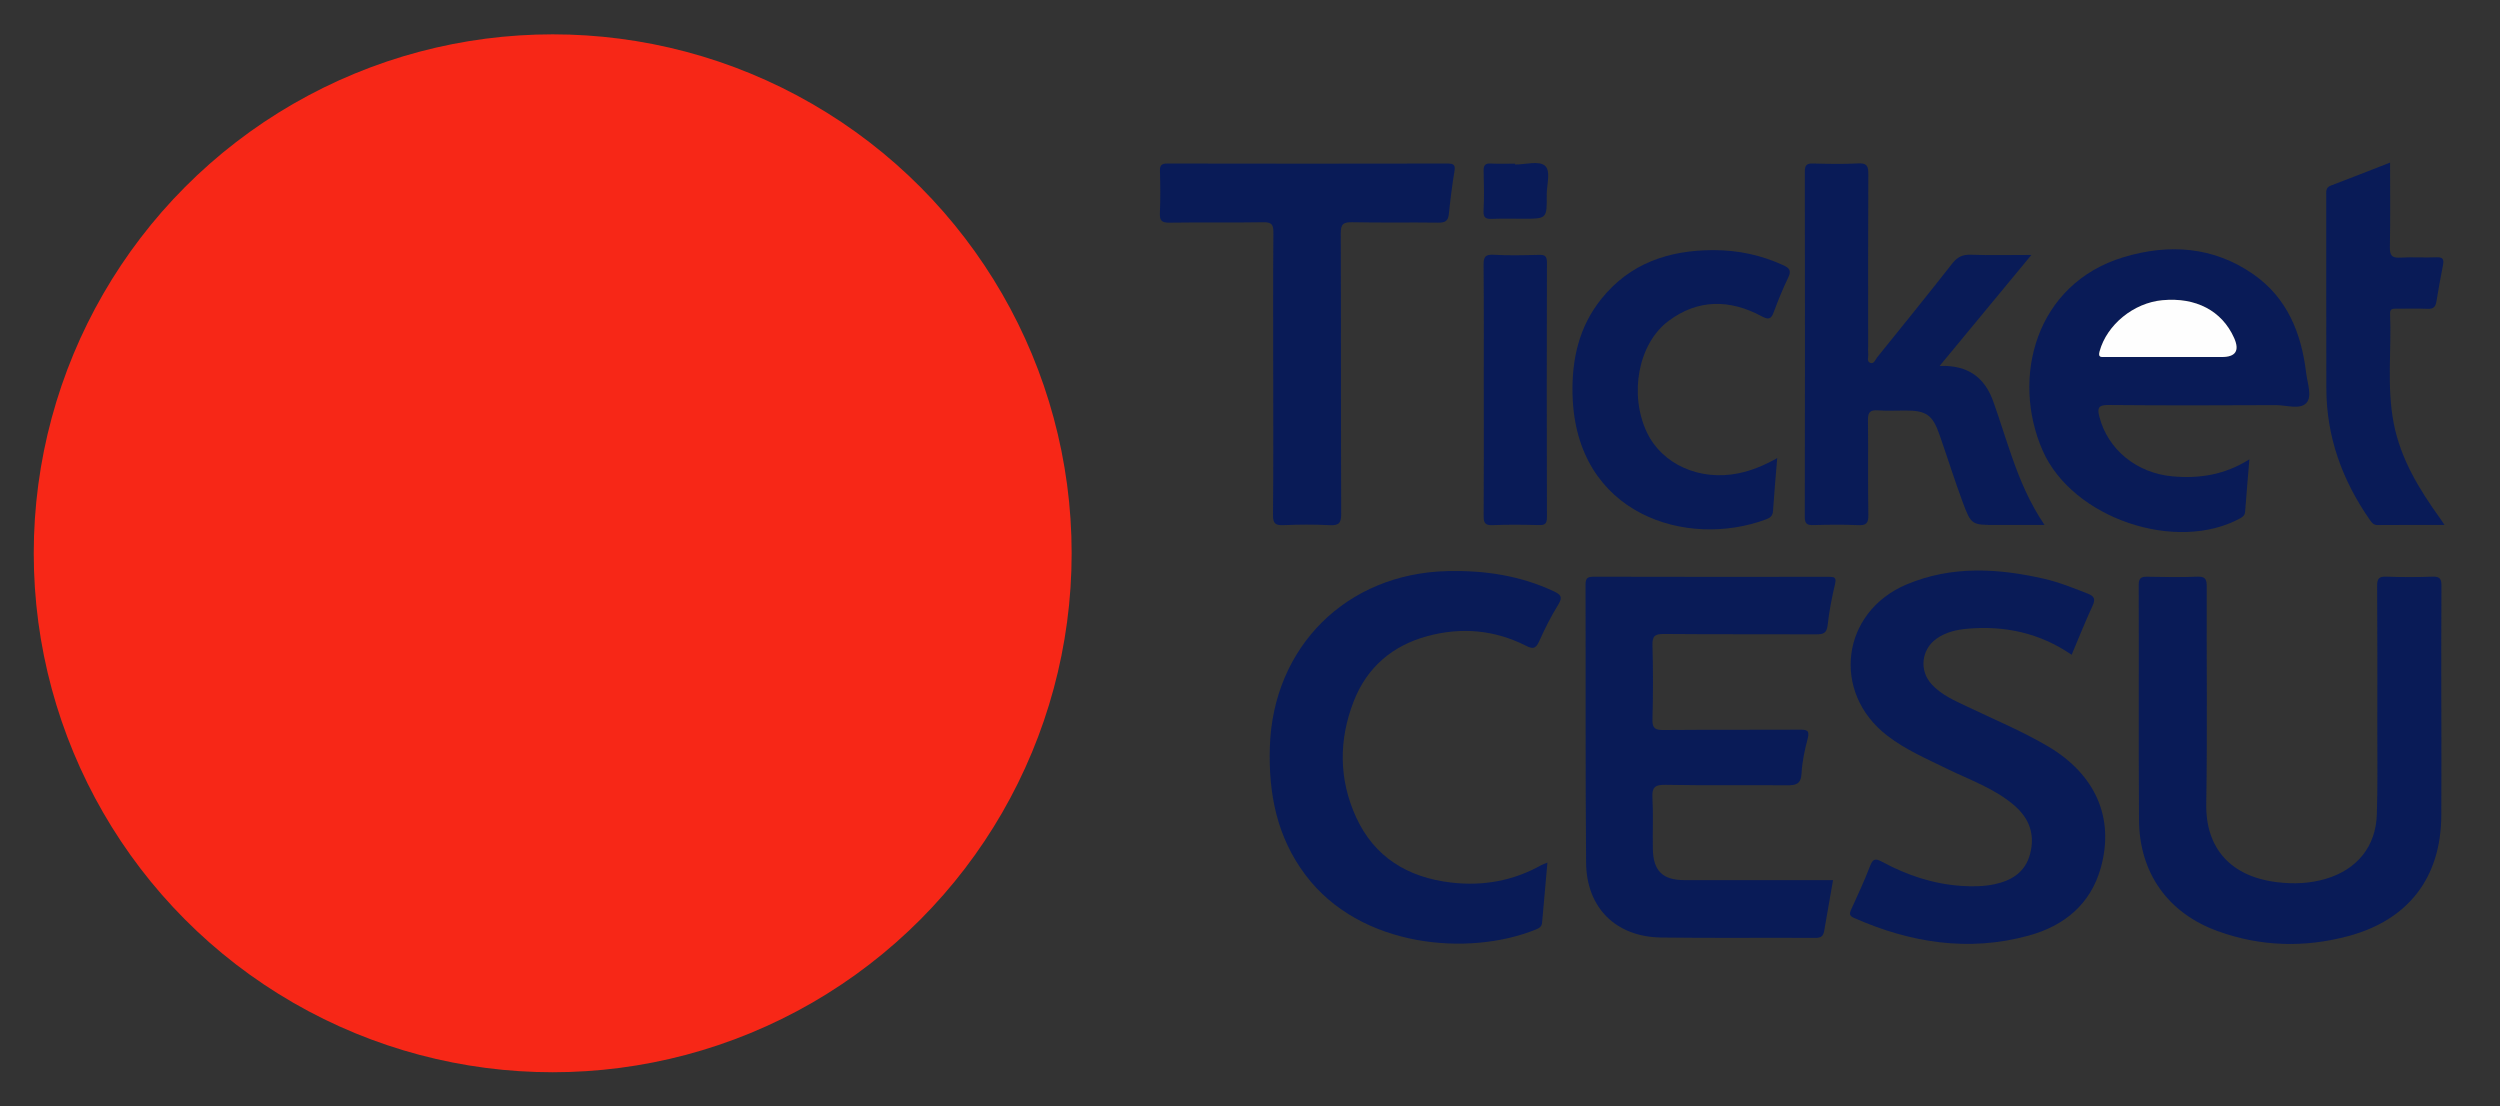 <svg xmlns="http://www.w3.org/2000/svg" id="Calque_1" data-name="Calque 1" viewBox="0 0 1132.09 500.94"><rect x="0" y="0" width="1132.09" height="500.94" fill="#333333" stroke="none"/><g><path d="m1105.53,320.9c0,16.16.09,32.31-.02,48.47-.19,28.03-14.86,47.18-42.01,54.5-19.95,5.38-39.86,4.82-59.32-2.25-22.48-8.16-35.4-26.33-35.56-50.25-.24-35.48-.01-70.95-.14-106.43-.01-3.34,1.23-3.83,4.06-3.77,7.49.15,15,.27,22.48-.03,3.71-.15,4.27,1.24,4.26,4.55-.12,32.81.32,65.63-.21,98.43-.32,19.95,11.04,32.84,32.06,35.37,7.44.9,14.93.64,22.25-1.57,14-4.24,22.48-14.55,22.94-29.12.41-12.81.2-25.65.21-38.47.02-21.65.07-43.31-.08-64.96-.02-3.22.71-4.36,4.1-4.24,6.99.25,14,.27,20.98,0,3.49-.14,4.07,1.17,4.04,4.29-.13,18.49-.07,36.98-.06,55.46Z" style="fill: #091b57; stroke-width: 0px;"></path><path d="m830.06,398.57c-1.38,7.93-2.7,15.41-3.99,22.9-.38,2.19-1.21,3.26-3.86,3.24-23.32-.14-46.64.15-69.95-.17-20.49-.28-33.85-13.4-34.02-33.9-.35-41.96-.13-83.93-.25-125.9,0-2.91.91-3.59,3.69-3.58,35.48.09,70.95.08,106.43.04,2.48,0,3.59.19,2.86,3.28-1.45,6.13-2.67,12.36-3.35,18.62-.4,3.66-2,4.16-5.13,4.15-22.98-.1-45.97.05-68.96-.16-4.12-.04-5.36.92-5.24,5.16.32,11.15.31,22.32,0,33.47-.12,4.12,1.24,4.9,5.05,4.86,20.49-.18,40.97-.03,61.46-.15,3.23-.02,4.85.1,3.76,4.15-1.37,5.11-2.48,10.4-2.76,15.67-.26,4.94-2.65,5.39-6.68,5.36-18.32-.16-36.65.14-54.96-.21-4.95-.09-6.15,1.28-5.88,6.02.43,7.64.03,15.32.18,22.97.19,10.08,4.46,14.17,14.45,14.17,20.49,0,40.97,0,61.46,0h5.71Z" style="fill: #091b57; stroke-width: 0px;"></path><path d="m938.12,296.51c-14.52-9.93-30.27-13.28-47.21-11.8-5.03.44-9.86,1.57-14.03,4.54-6.83,4.87-7.86,14.37-2.22,20.56,4.36,4.79,10.2,7.32,15.91,10.05,12.28,5.86,24.87,11.11,36.62,17.99,21.7,12.71,30.46,32.54,24.11,55.16-4.67,16.61-16.66,26.27-32.63,30.66-27.3,7.51-53.66,3.25-79.19-8.04-2.05-.91-2.05-1.9-1.22-3.72,2.96-6.49,5.96-12.98,8.53-19.62,1.26-3.24,2.22-3.82,5.5-2.04,11.2,6.07,23.11,10.06,35.96,10.92,5.02.33,10.04.28,14.92-.75,7.74-1.64,13.94-5.41,16.13-13.72,2.33-8.83-.36-16.1-7.1-21.93-8.95-7.75-20.12-11.53-30.53-16.64-9.25-4.54-18.73-8.6-26.98-14.94-25.55-19.59-20.99-56.1,8.79-68.58,20.34-8.52,41.28-7.31,62.24-2.5,6.81,1.56,13.28,4.19,19.77,6.74,3.03,1.19,3.46,2.57,2.07,5.55-3.34,7.19-6.26,14.58-9.43,22.09Z" style="fill: #091b57; stroke-width: 0px;"></path><path d="m700.73,390.62c-.84,9.39-1.65,18.3-2.42,27.2-.15,1.78-1.27,2.47-2.78,3.08-30.13,12.25-79.47,8.51-104.42-24.74-12.91-17.21-16.73-36.84-16.08-57.85,1.42-45.57,34.85-78.66,80.48-79.7,16.72-.38,32.78,1.98,48.04,9.12,3.08,1.44,4.28,2.52,2.12,6.01-3.31,5.34-6.16,11.02-8.72,16.76-1.47,3.29-2.86,3.48-5.87,1.95-14.26-7.23-29.29-8.56-44.61-4.42-15.89,4.29-27.45,14.09-33.46,29.55-6.81,17.49-6.77,35.23,1.02,52.36,8.3,18.25,23.49,27.39,43.01,29.7,14.43,1.7,28.16-.72,40.93-7.88.68-.38,1.45-.61,2.76-1.15Z" style="fill: #091b57; stroke-width: 0px;"></path><path d="m878.33,165.72c13.14-.49,20.52,5.46,24.33,16.17,2.94,8.27,5.5,16.67,8.41,24.96,3.68,10.5,7.93,20.75,14.77,30.87-7.66,0-14.68,0-21.7,0-11.28,0-11.49.08-15.37-10.37-3.75-10.09-6.95-20.38-10.51-30.55-3.14-8.97-5.99-10.9-15.4-10.91-4.17,0-8.35.22-12.49-.07-3.48-.24-4.54.86-4.49,4.4.19,14.32-.07,28.66.18,42.98.07,3.84-1.05,4.79-4.75,4.61-6.65-.32-13.33-.21-19.99-.04-2.81.07-4.06-.33-4.05-3.69.12-52.15.11-104.29.02-156.44,0-2.91.91-3.67,3.68-3.6,6.83.17,13.68.32,20.49-.04,3.97-.21,4.61,1.25,4.59,4.81-.15,25.99-.08,51.98-.08,77.97,0,1.17-.1,2.34.03,3.5.15,1.39-.76,3.38.87,4.02,1.77.7,2.35-1.45,3.2-2.51,11.39-14.11,22.81-28.21,34-42.48,2.29-2.92,4.61-4.08,8.33-3.96,8.8.3,17.61.1,27.49.1-13.94,16.86-27.35,33.08-41.55,50.25Z" style="fill: #091b57; stroke-width: 0px;"></path><path d="m1018.6,208.04c-.7,8.53-1.36,16.07-1.92,23.61-.11,1.53-.85,2.3-2.13,3-28.98,15.92-76.07.11-89.56-30.62-14.47-32.96-3.17-75.57,36.65-87.57,20.46-6.17,40.65-4.86,58.72,7.71,15.38,10.7,21.8,26.72,23.95,44.71.55,4.6,2.8,10.59.15,13.54-2.9,3.24-9.11,1.01-13.86,1.03-25.32.12-50.65.18-75.97-.05-4.49-.04-4.92,1.5-4,5.15,3.78,15.01,16.93,25.73,33.25,27.17,12.05,1.06,23.49-.65,34.71-7.71Zm-36.44-46.37c7.99,0,15.97,0,23.96,0q9.43,0,5.56-8.66c-5.49-12.27-17.27-18.47-32.44-17.07-13.12,1.21-25.18,11.17-28.45,23.13-.79,2.9.66,2.6,2.42,2.6,9.65,0,19.3,0,28.95,0Z" style="fill: #091b57; stroke-width: 0px;"></path><path d="m576.55,169.27c0-21.31-.1-42.63.09-63.94.03-3.68-.81-4.76-4.62-4.69-14.15.25-28.31-.03-42.46.19-3.59.06-4.47-1-4.32-4.44.28-6.31.2-12.65.03-18.98-.07-2.63.76-3.36,3.37-3.36,42.3.08,84.6.09,126.9,0,2.98,0,3.54.78,3.07,3.64-1.07,6.39-1.86,12.83-2.52,19.27-.32,3.15-1.74,3.9-4.77,3.86-12.99-.18-25.98.09-38.97-.19-4.09-.09-5.23.88-5.21,5.11.17,42.29.04,84.59.2,126.88.02,4.12-.95,5.42-5.16,5.2-6.97-.37-13.99-.31-20.97-.02-3.65.15-4.79-.72-4.75-4.6.21-21.31.1-42.63.1-63.94Z" style="fill: #091b57; stroke-width: 0px;"></path><path d="m804.79,207.42c-.69,8.42-1.4,16.17-1.9,23.93-.14,2.22-1.19,3.09-3.12,3.82-35.85,13.41-86.3-2.05-87.67-56.43-.4-15.94,2.89-30.75,13.05-43.4,12.97-16.16,30.58-22.04,50.66-22.08,11.12-.02,21.73,2.22,31.85,6.89,2.77,1.28,3.57,2.51,2.13,5.49-2.45,5.07-4.57,10.31-6.53,15.58-1.16,3.13-2.16,3.8-5.47,2.02-14.36-7.72-28.8-7.92-42.17,2.05-13.83,10.3-18,33.32-9.83,50.53,6.88,14.49,23.95,22.08,41.44,18.51,6.02-1.23,11.61-3.56,17.57-6.9Z" style="fill: #091b57; stroke-width: 0px;"></path><path d="m1106.97,237.72c-10.72,0-20.49-.05-30.27.04-1.83.02-2.59-.96-3.48-2.24-12.51-17.9-19.71-37.58-19.77-59.58-.08-29.16-.03-58.31-.05-87.47,0-1.82-.26-3.55,2.07-4.43,8.81-3.33,17.57-6.81,26.84-10.42,0,13.11.15,25.72-.09,38.33-.07,3.77.95,4.93,4.71,4.71,5.48-.32,11,.09,16.49-.15,2.95-.13,3.31,1.08,2.86,3.48-1.06,5.55-2.12,11.1-3.01,16.68-.39,2.47-1.52,3.27-4,3.17-4.66-.19-9.33-.05-13.99-.06-1.53,0-3.07-.16-2.97,2.17.69,16.6-1.57,33.31,1.67,49.83,3.18,16.22,11.57,29.89,21.04,43.04.47.65.9,1.34,1.96,2.91Z" style="fill: #091b57; stroke-width: 0px;"></path><path d="m671.9,176.11c0-18.65.08-37.3-.08-55.95-.03-3.47.45-5.03,4.49-4.8,6.81.4,13.65.23,20.48.05,2.68-.07,3.72.42,3.72,3.44-.11,38.47-.1,76.93,0,115.4,0,2.91-.91,3.6-3.66,3.53-6.99-.18-14-.28-20.98.03-3.51.15-4.04-1.18-4.02-4.25.12-19.15.06-38.3.06-57.45Z" style="fill: #091b57; stroke-width: 0px;"></path><path d="m686.1,74.5c4.61,0,10.68-1.78,13.43.48,2.92,2.4.83,8.7.88,13.3.13,10.78.04,10.78-10.64,10.78-4.65,0-9.3-.15-13.94.05-2.82.12-4.2-.31-4.02-3.69.31-5.96.19-11.95.03-17.92-.07-2.53.58-3.61,3.31-3.45,3.64.21,7.3.05,10.95.05v.39Z" style="fill: #091b57; stroke-width: 0px;"></path><path d="m982.15,161.67c-9.65,0-19.3,0-28.95,0-1.76,0-3.22.3-2.42-2.6,3.27-11.97,15.33-21.92,28.45-23.13,15.16-1.4,26.95,4.8,32.44,17.07q3.88,8.67-5.56,8.66c-7.99,0-15.97,0-23.96,0Z" style="fill: #fefefe; stroke-width: 0px;"></path></g><circle cx="250.28" cy="250.55" r="235" style="fill: #f72717; stroke-width: 0px;"></circle></svg>